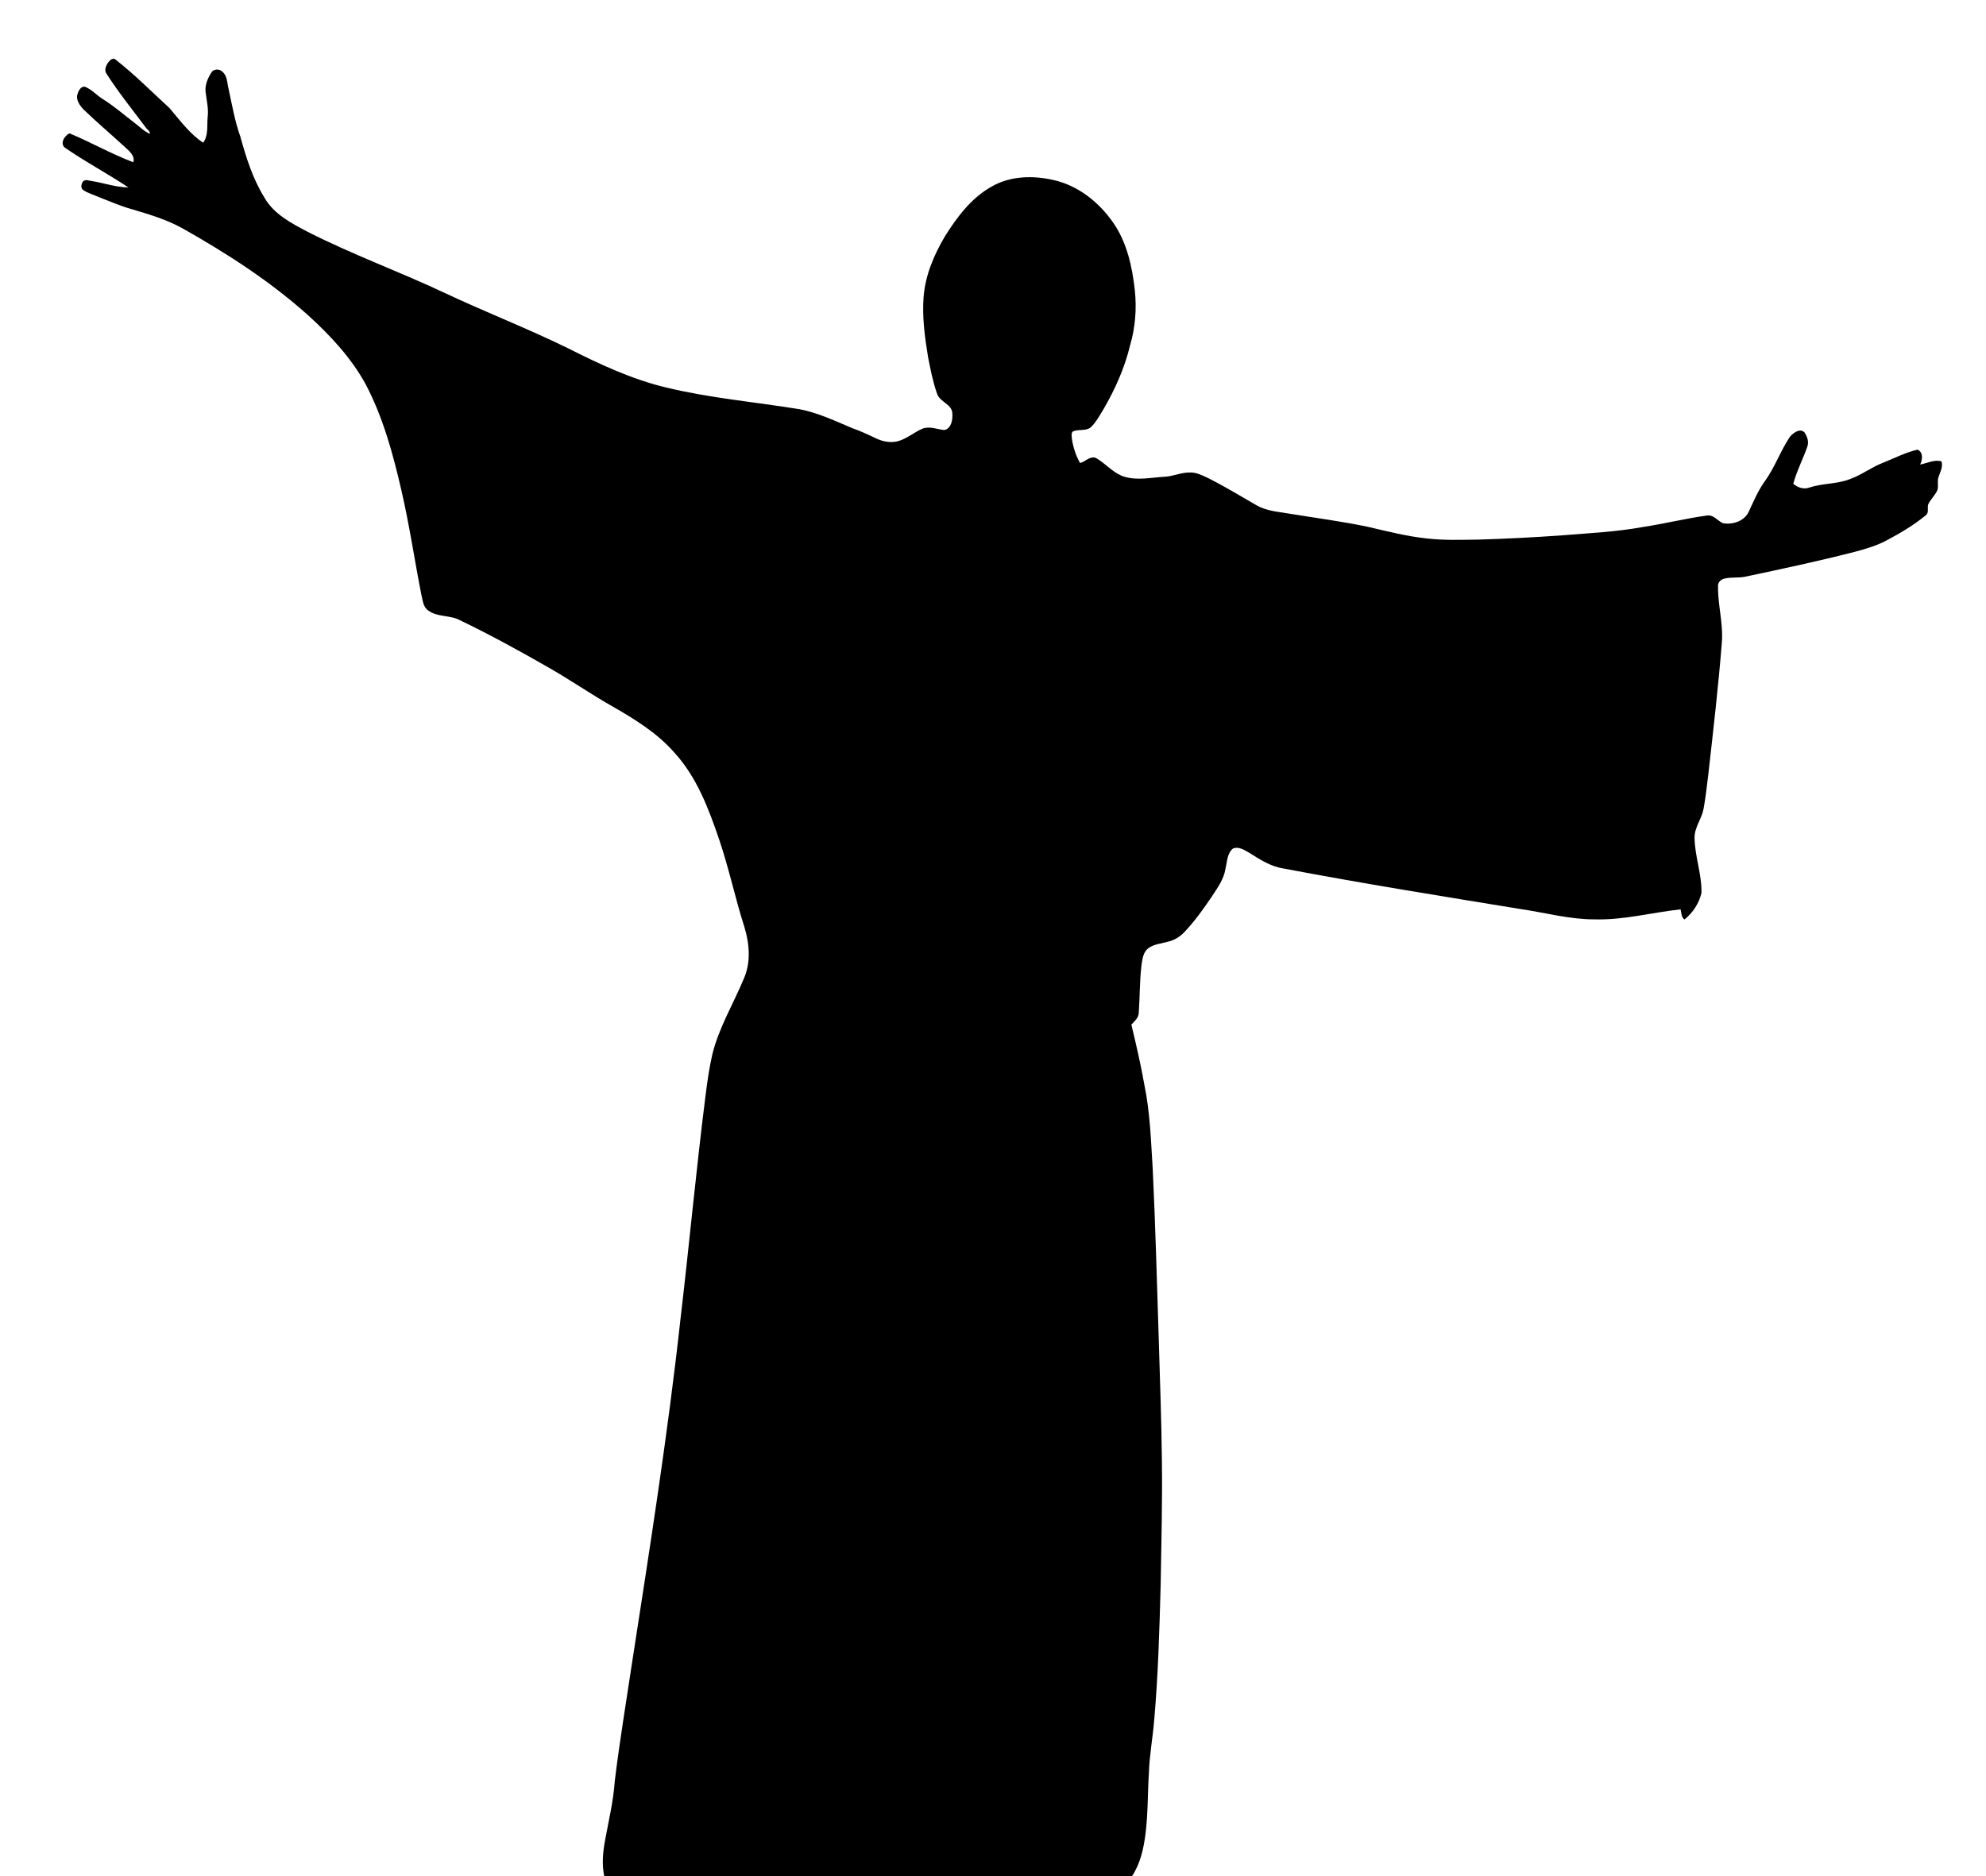 <?xml version="1.0" encoding="utf-8"?>

<!DOCTYPE svg PUBLIC "-//W3C//DTD SVG 1.1//EN" "http://www.w3.org/Graphics/SVG/1.1/DTD/svg11.dtd">
<svg version="1.1" id="Layer_1" xmlns="http://www.w3.org/2000/svg" xmlns:xlink="http://www.w3.org/1999/xlink" x="0px" y="0px"
	 viewBox="0 0 1252 1183" enable-background="new 0 0 1252 1183" xml:space="preserve">
<path d="M68.22,39.35c1.1-1.5,3.21-3.39,4.93-1.56c11.86,9.38,22.58,20.1,33.68,30.35c6.61,7.67,12.68,16.21,21.25,21.83
	c3.42-4.61,2.29-10.74,2.83-16.11c0.69-5.38-0.72-10.67-1.31-15.98c-0.48-4.27,1.32-8.43,3.55-11.97c1.29-2.49,4.96-2.68,6.88-0.82
	c3.34,2.55,3.11,7.18,4.05,10.88c2.2,10.1,3.93,20.37,7.42,30.14c3.66,13.24,7.83,26.56,15.1,38.32
	c5.91,10.55,16.97,16.26,27.26,21.69c28.14,14.35,57.91,25.1,86.46,38.58c25.63,12.05,52.06,22.33,77.51,34.76
	c19.97,10.1,40.43,19.71,62.29,24.92c27.61,6.64,55.97,9.11,83.95,13.65c11.61,2.22,22.35,7.37,33.17,11.92
	c5.02,1.76,9.85,3.97,14.64,6.29c4.6,2.27,10.05,3.35,15.03,1.7c5.19-1.7,9.43-5.35,14.4-7.55c4.53-1.91,9.29,0.25,13.86,0.77
	c4.46-0.74,5.44-6.31,5.2-10.07c0.15-6.29-7.81-7.39-9.6-12.74c-2.67-7.51-4.18-15.39-5.72-23.2c-2.07-12.62-3.8-25.45-2.78-38.27
	c1.13-13.56,6.59-26.35,13.46-37.94c7.67-12.22,16.79-24.38,29.67-31.45c11.66-6.61,25.79-6.94,38.59-4
	c15.57,3.39,28.73,13.92,37.71,26.81c8.71,12.48,12.04,27.75,13.7,42.64c1.24,11.71,0.31,23.65-3.03,34.96
	c-3.37,14.1-9.38,27.42-16.6,39.93c-2.53,4.03-4.72,8.41-8.24,11.69c-3.31,2.53-7.9,0.82-11.44,2.7
	c-0.94,1.39-0.39,3.22-0.32,4.78c0.82,5.22,2.49,10.33,5.1,14.94c3.38-0.8,6.26-4.6,9.96-3.22c6.17,3.51,10.82,9.51,17.72,11.81
	c8.32,2.56,17.04,0.59,25.5,0.08c5.42-0.21,10.47-2.76,15.92-2.68c4.43-0.22,8.43,2.05,12.33,3.84
	c10.26,5.22,20.08,11.22,30.06,16.96c6.05,3.39,13.07,3.94,19.79,5.04c16.57,2.72,33.25,4.88,49.7,8.3
	c12.62,2.91,25.22,6.18,38.14,7.5c10.61,1.19,21.32,0.79,31.98,0.67c17.33-0.52,34.65-1.4,51.94-2.62
	c17.35-1.44,34.81-2.19,51.97-5.36c13.45-2.02,26.66-5.35,40.14-7.2c4.18-0.7,6.72,3.33,10.13,4.84
	c6.18,1.1,13.57-1.31,16.32-7.34c3.04-6.52,5.83-13.21,10.06-19.08c6.34-8.72,9.85-19.09,15.82-28.03
	c2.04-2.4,6.14-5.62,9.11-2.94c1.76,2.59,3.1,6,1.89,9.1c-2.71,7.89-6.68,15.34-8.84,23.43c2.7,2.34,6.53,3.7,10.03,2.41
	c8.29-2.8,17.33-2.12,25.53-5.3c7.33-2.56,13.52-7.46,20.74-10.26c7.3-2.88,14.39-6.64,22.06-8.38
	c3.73,1.74,3.09,6.3,1.63,9.39c4.42-0.79,8.87-3.32,13.42-2c1.23,3.92-1.33,7.45-2.19,11.13c-0.26,2.21,0.22,4.48-0.24,6.67
	c-1.36,3.49-4.4,5.99-5.96,9.37c-0.66,2.28,0.72,5.28-1.6,6.93c-7.46,6.09-15.78,11.08-24.28,15.56
	c-6.45,3.54-13.56,5.54-20.61,7.45c-22.92,5.89-46.07,10.8-69.21,15.69c-4.29,0.8-8.74,0.08-12.97,1.18
	c-2.23,0.53-4.09,2.64-3.79,5.02c-0.15,11.73,3.36,23.26,2.42,35.03c-2.2,27.75-5.4,55.41-8.52,83.08
	c-0.94,7.37-1.66,14.79-3.05,22.09c-1.14,6.22-5.61,11.44-5.66,17.91c0.1,11.84,4.65,23.23,4.36,35.09
	c-1.51,6.5-5.51,12.51-10.7,16.68c-2.1-1.45-1.88-4.21-2.47-6.41c-18.15,2.01-36.06,6.88-54.44,6.32
	c-15.53,0.02-30.59-4.16-45.85-6.41c-50.09-8.16-100.21-16.22-150.07-25.67c-8.05-1.2-14.9-5.73-21.64-9.96
	c-3.03-1.68-6.65-4.15-10.21-2.59c-3.73,3.11-3.61,8.43-4.72,12.78c-1,6.74-5.21,12.24-8.79,17.81
	c-5.23,7.67-10.64,15.29-17.05,22.03c-2.85,3.03-6.53,5.29-10.62,6.15c-4.69,1.39-10.33,1.52-13.67,5.59
	c-2.05,2.73-2.34,6.3-2.83,9.57c-1.13,9.94-0.98,19.97-1.68,29.94c-0.27,3-2.69,5.09-4.66,7.11c3.05,12.58,5.94,25.21,8.21,37.96
	c3.62,17.46,4.13,35.33,5.26,53.06c1.73,35.96,2.66,71.95,3.82,107.93c0.74,25.37,1.69,50.73,1.97,76.1
	c0.34,25.97-0.36,51.93-0.78,77.88c-0.76,28.74-1.6,57.5-4.12,86.16c-0.91,10.94-2.98,21.78-3.3,32.78
	c-0.82,12.73-0.53,25.53-2.11,38.21c-1.17,9.36-3.25,18.9-8.55,26.88H380.91c-1.5-7.28-0.88-14.81,0.43-22.06
	c2.29-12.65,5.36-25.19,6.24-38.05c3.06-25.22,7.27-50.28,11.02-75.39c11.09-71.67,22.42-143.33,30.34-215.43
	c5.55-46.97,9.88-94.09,15.81-141.02c1.1-8.75,2.31-17.5,4.28-26.11c4.13-16.94,13.3-31.96,19.92-47.93
	c4.46-10.11,3.56-21.72,0.45-32.07c-5.88-18.35-9.82-37.25-15.99-55.5c-6.62-19.41-14.07-39.3-28.11-54.69
	c-10.72-12.35-24.77-21.06-38.83-29.12c-14.2-8.01-27.58-17.37-41.78-25.37c-17.93-10.27-36.09-20.2-54.71-29.17
	c-6.25-3.39-14.17-1.8-19.99-6.13c-3.31-2.21-3.48-6.57-4.38-10.05c-4.32-21.94-7.54-44.1-12.6-65.89
	c-5.33-23.1-11.63-46.29-22.81-67.33c-9.14-16.41-22.12-30.33-35.96-42.89c-23.99-21.49-51.2-39.05-79.2-54.82
	c-10.05-5.6-21.15-8.84-32.11-12.12c-6.97-1.91-13.56-4.9-20.3-7.45c-3.45-1.57-7.25-2.51-10.38-4.71c-1.56-1.39-0.98-3.9,0.18-5.35
	c1.55-1.54,3.8-0.29,5.64-0.17c7.64,1.27,15.1,3.93,22.9,4.01c-12.95-8.57-26.72-15.9-39.52-24.71c-4.1-2.4-0.96-7.98,2.41-9.38
	c13.57,5.65,26.42,13.02,40.17,18.21c1.28-4.26-2.86-7.26-5.54-9.84C69.92,84.63,61.08,77.1,52.7,69.06
	c-2.49-2.65-5.14-6.23-3.73-10.06c0.63-2.07,2.33-5.06,4.9-4.19c4.06,1.77,7.08,5.16,10.75,7.55c7.08,4.4,13.4,9.9,20.01,14.96
	c3.23,2.4,6.06,5.4,9.78,7.08c0.35-1.87-1.83-2.77-2.65-4.18c-8.29-11.1-17.03-21.9-24.51-33.58
	C65.47,44.36,66.78,41.42,68.22,39.35z"/>
</svg>

